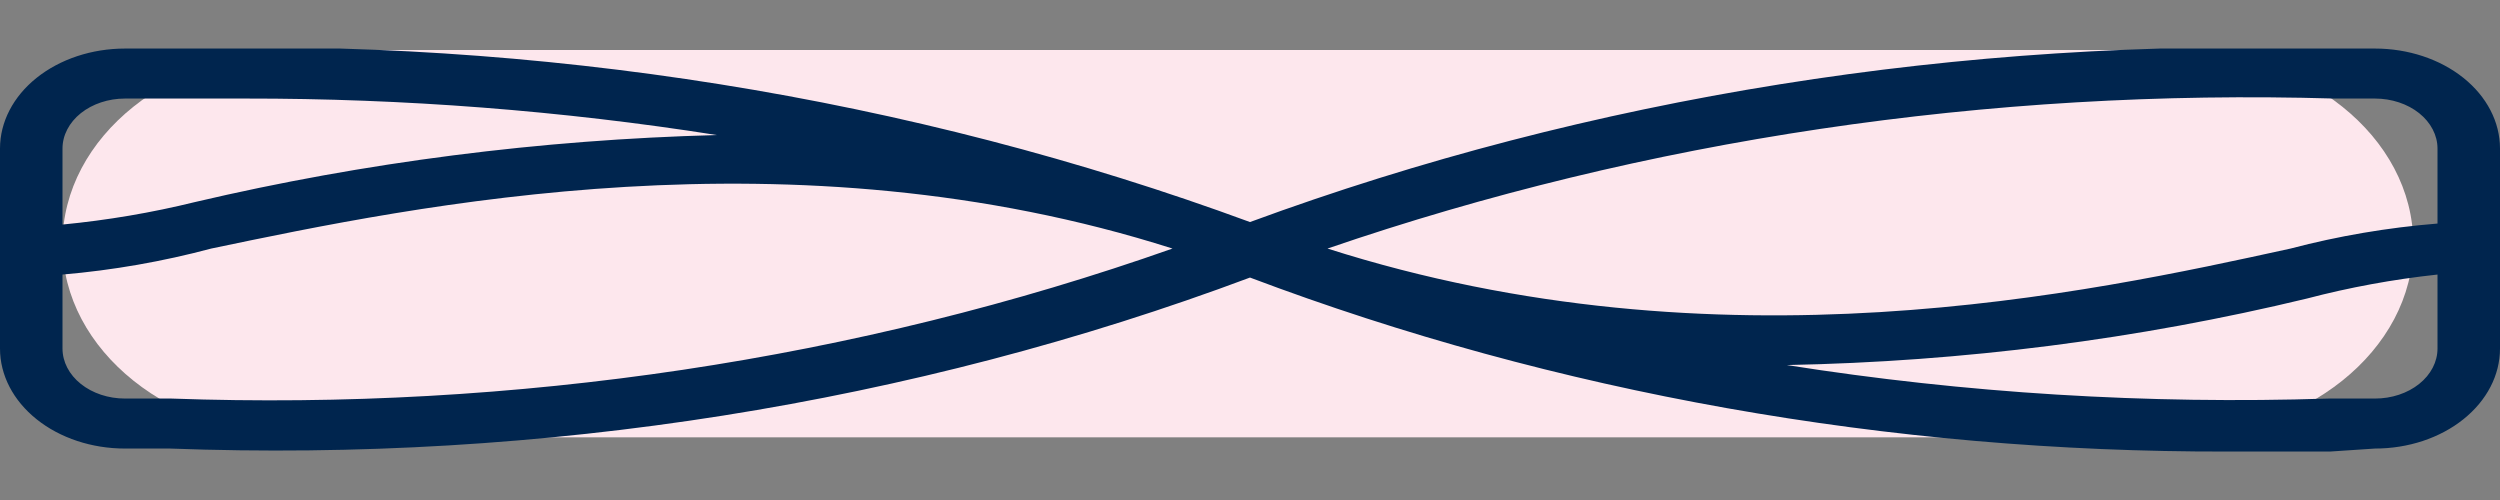 <svg xmlns="http://www.w3.org/2000/svg" fill="none" viewBox="0 0 50 10" height="10" width="50">
<rect x="0" y="0" width="50" height="10" fill="#808080" stroke="none"/>
<g clip-path="url(#clip0_4325_255638)">
<path fill="#FDE7ED" d="M43.423 1H6.092C3.418 1 1.25 2.734 1.25 4.874C1.25 7.013 3.418 8.747 6.092 8.747H43.423C46.097 8.747 48.265 7.013 48.265 4.874C48.265 2.734 46.097 1 43.423 1Z"></path>
<path fill="#00254E" d="M47.5 0.971H46.712C39.235 0.751 31.797 1.939 25 4.441C18.203 1.939 10.765 0.751 3.288 0.971H2.5C1.837 0.971 1.201 1.182 0.732 1.557C0.263 1.932 0 2.441 0 2.971L0 6.971C0 7.502 0.263 8.01 0.732 8.385C1.201 8.761 1.837 8.971 2.5 8.971H3.4C10.84 9.249 18.253 8.076 25 5.551C31.113 7.858 37.791 9.047 44.55 9.031H46.6L47.5 8.971C48.163 8.971 48.799 8.761 49.268 8.385C49.737 8.01 50 7.502 50 6.971V2.971C50 2.441 49.737 1.932 49.268 1.557C48.799 1.182 48.163 0.971 47.5 0.971ZM46.688 1.971H47.5C47.831 1.971 48.15 2.077 48.384 2.264C48.618 2.452 48.75 2.706 48.75 2.971V4.471C47.751 4.552 46.766 4.72 45.812 4.971C41.75 5.861 34.388 7.471 26.55 4.971C32.902 2.792 39.78 1.767 46.688 1.971ZM1.25 2.971C1.25 2.706 1.382 2.452 1.616 2.264C1.851 2.077 2.168 1.971 2.5 1.971H3.312H4.912C8.076 1.968 11.233 2.212 14.338 2.701C10.802 2.794 7.295 3.244 3.9 4.041C3.035 4.254 2.148 4.404 1.25 4.491V2.971ZM3.425 7.971H2.5C2.168 7.971 1.851 7.866 1.616 7.678C1.382 7.491 1.25 7.236 1.25 6.971V5.491C2.262 5.404 3.259 5.229 4.225 4.971C8.338 4.111 15.825 2.541 23.45 4.971C17.153 7.192 10.3 8.218 3.425 7.971ZM48.75 6.971C48.75 7.236 48.618 7.491 48.384 7.678C48.15 7.866 47.831 7.971 47.5 7.971H46.575C42.942 8.089 39.304 7.865 35.737 7.301C39.263 7.233 42.761 6.786 46.138 5.971C46.988 5.748 47.863 5.587 48.75 5.491V6.971Z"></path>
</g>
<defs>
<clipPath id="clip0_4325_255638">
<rect transform="translate(0 0.971)" fill="white" height="8.06" width="50"></rect>
</clipPath>
</defs>
</svg>

